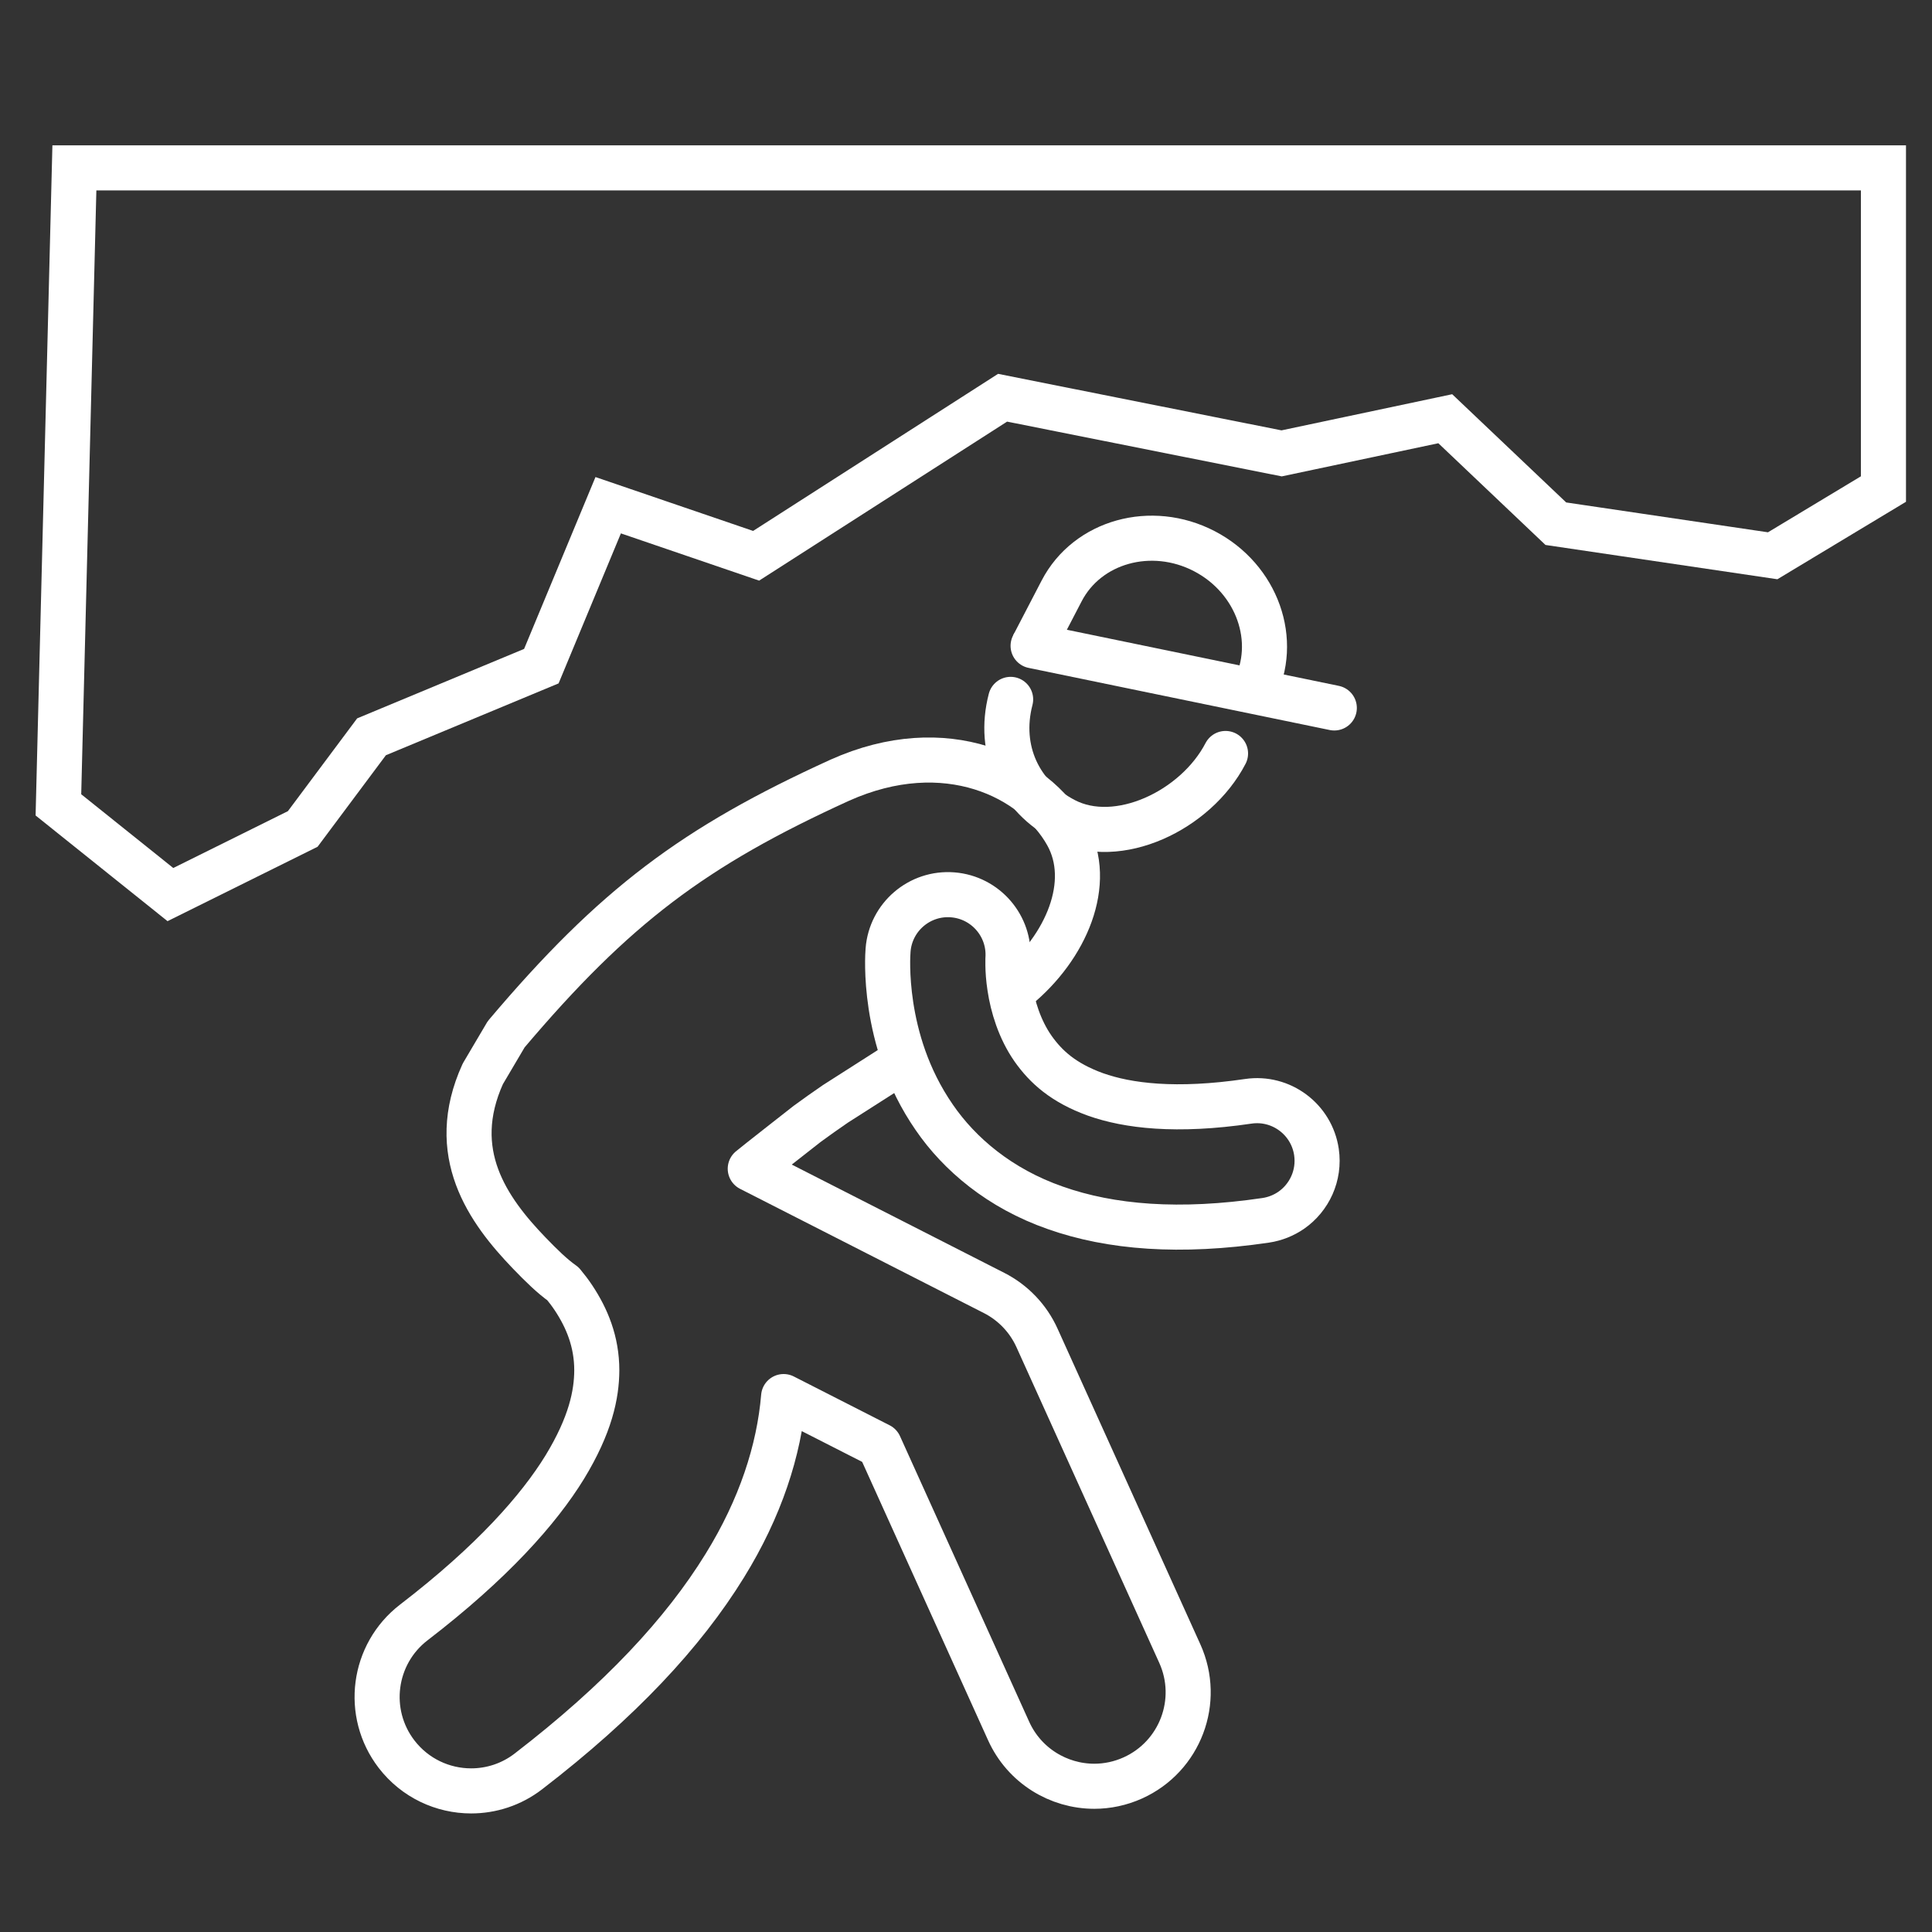 <?xml version="1.0" encoding="UTF-8"?>
<svg xmlns="http://www.w3.org/2000/svg" id="Layer_1" viewBox="0 0 300 300" height="300" width="300">
  <rect x="0" y="0" width="300" height="300" fill="#333333" stroke="none"/>
  <defs>
    <style>.cls-1,.cls-2,.cls-3{fill:none;stroke:#ffffff;stroke-width:7px;}.cls-1,.cls-3{stroke-linejoin:round;}.cls-2{stroke-miterlimit:10;}.cls-2,.cls-3{stroke-linecap:round;}</style>
  </defs>
  <path class="cls-3" d="m139.6,165.1l-9.88,6.31c-1.47,1.01-2.94,2.04-4.39,3.11,0,0-8.14,6.37-8.83,6.96l37.86,19.29c2.95,1.5,5.31,3.97,6.67,6.99l22.17,49.01c3.32,7.34.06,15.98-7.28,19.3-1.95.88-3.99,1.3-6,1.3-5.55,0-10.86-3.19-13.3-8.58l-20.06-44.35-14.88-7.58c-.7,8.35-3.61,17.32-9.14,26.26-6.44,10.45-16.27,21-30.5,31.95-2.65,2.04-5.78,3.02-8.88,3.02-4.38,0-8.7-1.96-11.58-5.7-4.91-6.39-3.71-15.55,2.68-20.46,12.19-9.36,19.42-17.57,23.43-24.1,4.01-6.58,4.96-11.31,4.98-15.04,0-4.5-1.55-8.14-3.6-11.24-.53-.8-1.1-1.54-1.65-2.2-1.65-1.16-3.34-2.81-5.25-4.79-6.4-6.65-12.77-15.54-7.2-27.81l3.63-6.15c16.84-19.91,29.18-29.14,51.78-39.44h0c16.48-7.4,30.31-.56,35.3,8.41,4.17,7.47-.1,17.54-7.87,23.87"></path>
  <path class="cls-3" d="m190.3,117c-4.61,8.87-16.76,14.63-25,10.35-7.01-3.64-10.41-10.91-8.37-18.75"></path>
  <path class="cls-1" d="m160.42,100.28l4.43-8.52c3.99-7.69,13.92-10.45,22.15-6.18,8.24,4.28,11.68,13.98,7.69,21.67"></path>
  <line class="cls-2" x1="160.42" y1="100.28" x2="207.19" y2="109.93"></line>
  <polygon class="cls-2" points="11.55 26.07 292.46 26.07 292.46 75.94 275.26 86.3 241.59 81.32 224.42 65.02 199.01 70.4 155.68 61.76 117.41 86.3 94.44 78.45 84.06 103.44 57.69 114.41 47.01 128.72 26.46 138.91 9.07 124.98 11.55 26.07"></polygon>
  <path class="cls-3" d="m156.51,148.96s0-.03,0-.04c.37-5.11-3.46-9.56-8.57-9.97-5.14-.41-9.64,3.43-10.04,8.57h0c-.04.51-.28,3.85.45,8.66.74,4.79,2.45,11.14,6.72,17.32,3.9,5.69,10.16,11.04,18.79,14.05,8.63,3.05,19.34,3.91,32.68,1.94,1.47-.22,2.81-.77,3.96-1.56,2.82-1.96,4.45-5.41,3.92-9.04-.75-5.1-5.5-8.63-10.59-7.88-11.18,1.65-18.73.71-23.73-1.07-5-1.81-7.7-4.3-9.68-7.1-2.12-3.03-3.18-6.63-3.61-9.5-.22-1.42-.29-2.64-.3-3.44,0-.4,0-.69,0-.86,0-.04,0-.07,0-.09h0Z"></path>
</svg>
